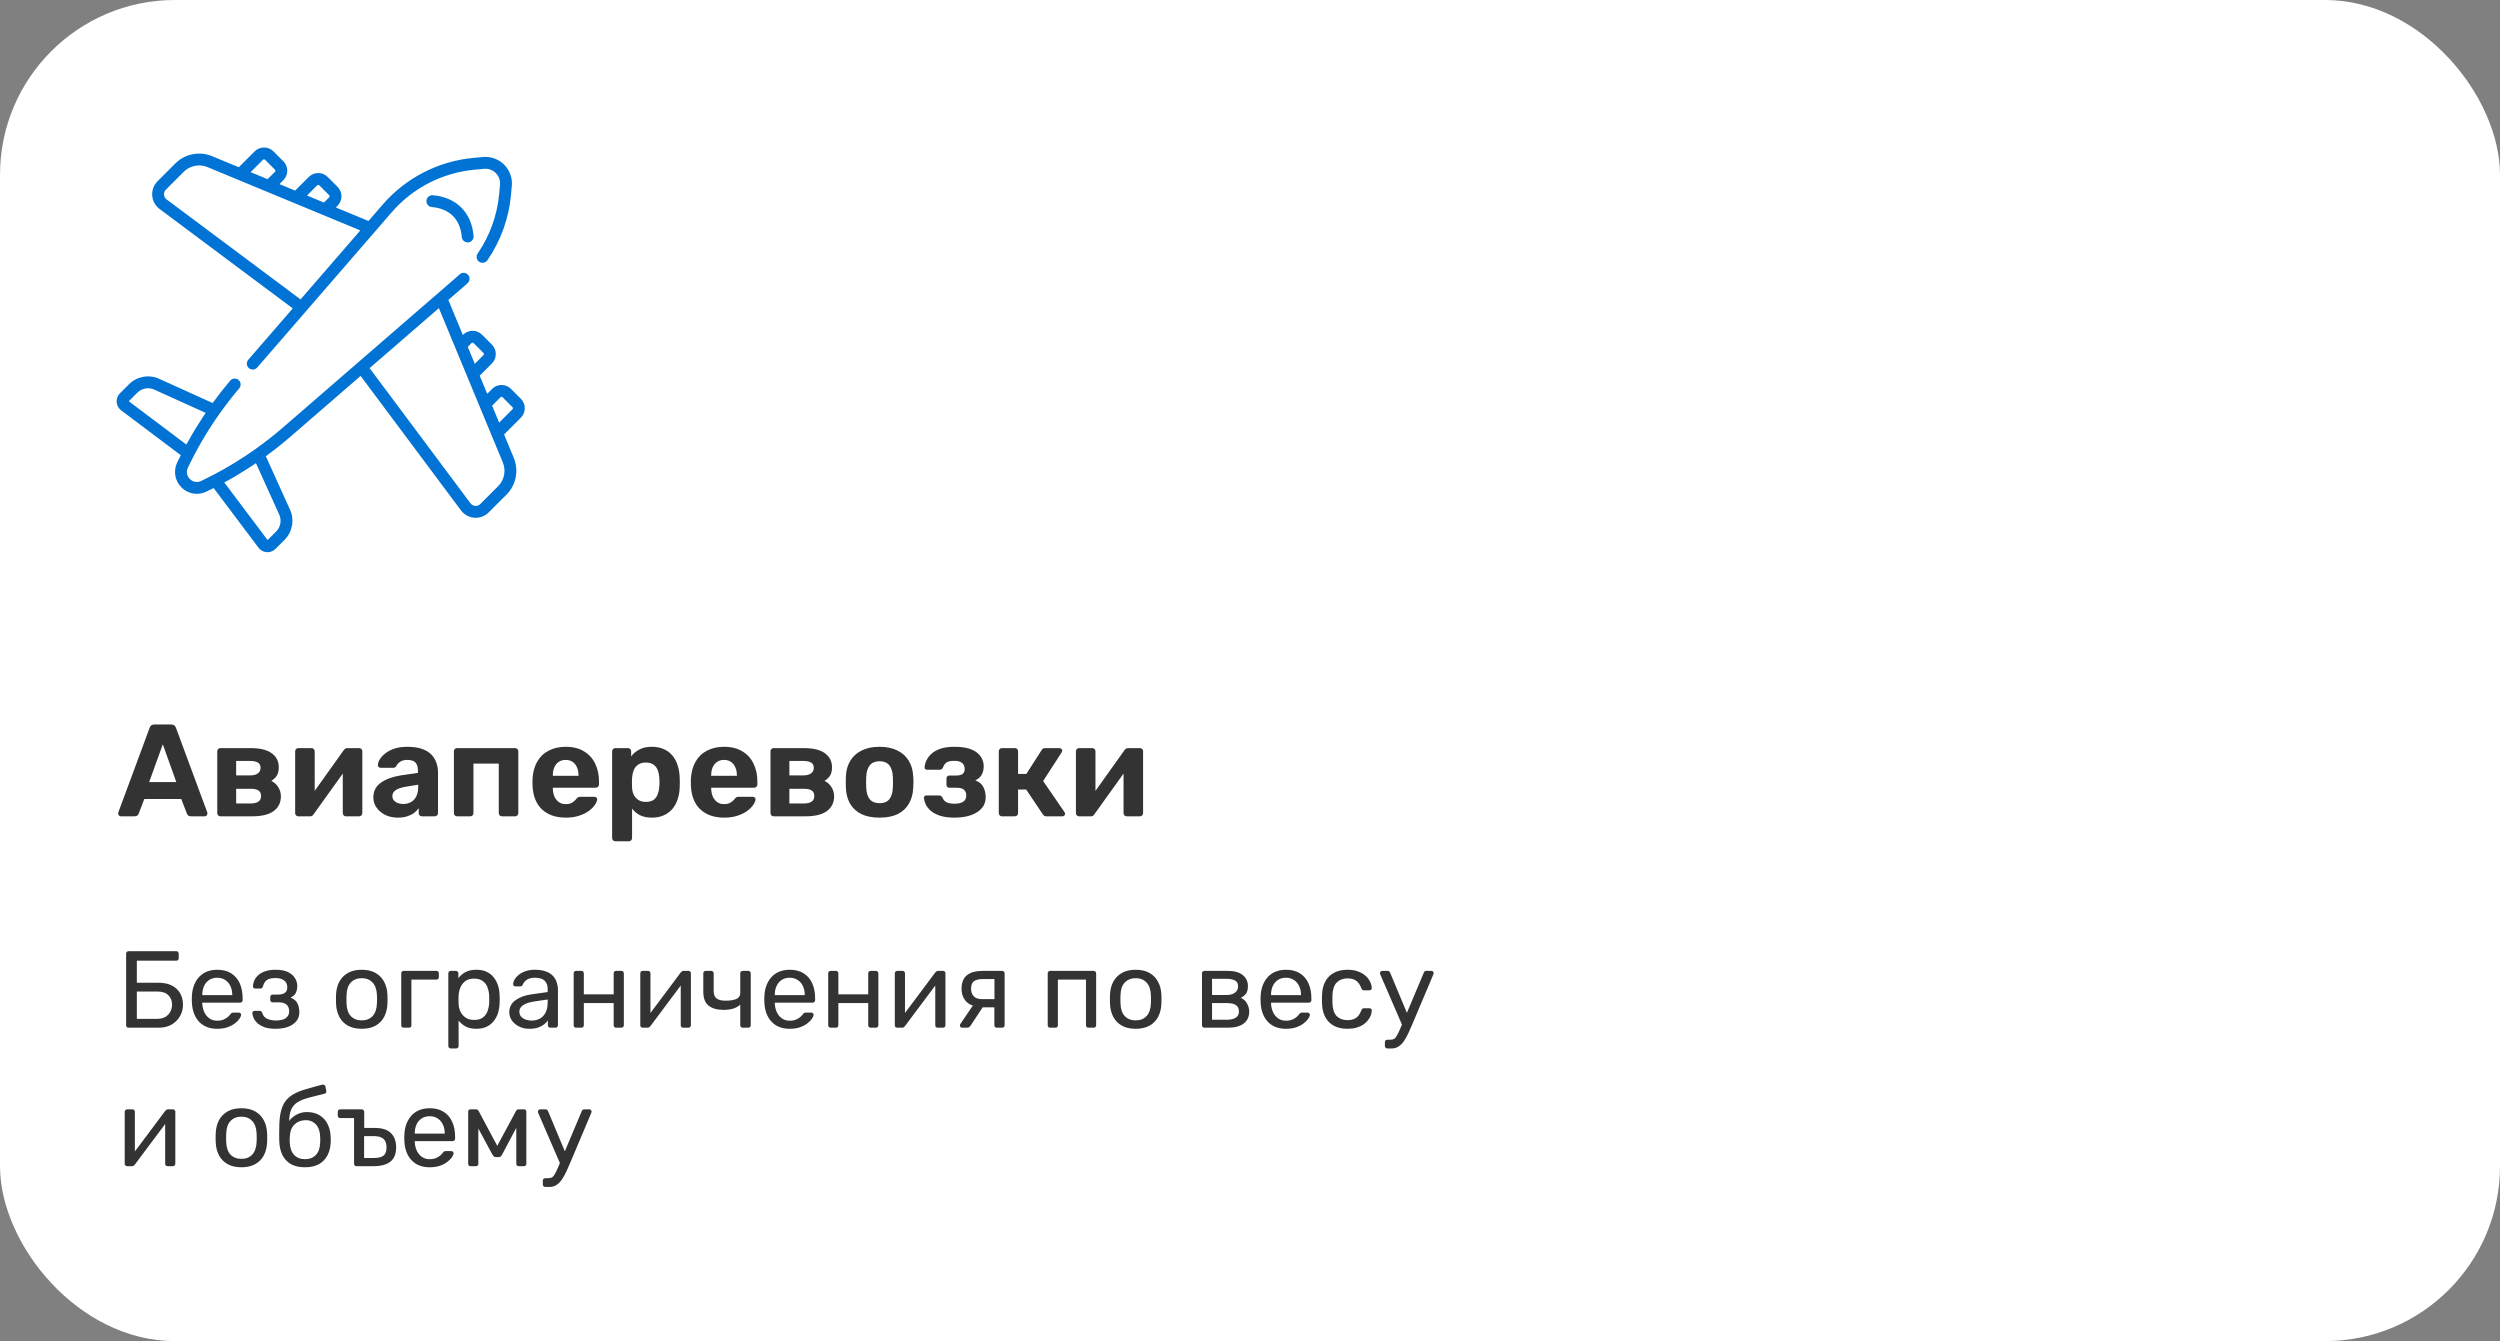 <svg width="343" height="184" viewBox="0 0 343 184" fill="none" xmlns="http://www.w3.org/2000/svg">
<rect x="0" y="0" width="343" height="184" fill="#808080" stroke="none"/>
<rect width="343" height="184" rx="24" fill="white"/>
<g clip-path="url(#clip0_120_15861)">
<path d="M64.977 32.376C64.701 29.152 62.611 27.063 59.388 26.787C58.94 26.749 58.546 27.081 58.508 27.529C58.47 27.976 58.802 28.37 59.249 28.408C61.689 28.617 63.147 30.076 63.356 32.515C63.373 32.714 63.46 32.89 63.591 33.02C63.755 33.184 63.987 33.277 64.236 33.256C64.683 33.218 65.015 32.824 64.977 32.376Z" fill="#0173D4"/>
<path d="M69.171 22.593C68.404 21.826 67.345 21.444 66.265 21.542L65.003 21.658C60.137 22.104 55.696 24.384 52.496 28.077L50.554 30.32L46.073 28.463L46.313 28.223C47.027 27.509 47.027 26.348 46.313 25.635L44.955 24.277C44.242 23.563 43.081 23.563 42.367 24.277L40.494 26.15L38.34 25.257L38.879 24.717C39.593 24.004 39.593 22.843 38.879 22.129L37.521 20.771C36.808 20.058 35.647 20.058 34.933 20.771L32.76 22.945L29.097 21.427C27.361 20.707 25.381 21.101 24.052 22.43L21.614 24.867C21.097 25.385 20.83 26.101 20.883 26.83C20.936 27.56 21.302 28.23 21.889 28.668L40.167 42.312L34.066 49.355C33.772 49.695 33.809 50.209 34.148 50.503C34.302 50.636 34.492 50.701 34.68 50.701C34.908 50.701 35.135 50.606 35.295 50.42L41.969 42.716C41.969 42.715 41.969 42.715 41.969 42.715L45.911 38.165L53.726 29.142C56.649 25.768 60.706 23.686 65.151 23.278L66.413 23.162C67.012 23.108 67.597 23.319 68.021 23.744C68.445 24.168 68.657 24.753 68.602 25.351L68.486 26.613C68.218 29.538 67.197 32.363 65.533 34.783C65.279 35.153 65.373 35.659 65.743 35.914C66.113 36.168 66.619 36.075 66.874 35.704C68.695 33.055 69.813 29.963 70.106 26.762L70.222 25.499C70.321 24.419 69.938 23.36 69.171 22.593ZM43.517 25.427C43.596 25.348 43.725 25.348 43.805 25.427L45.163 26.785C45.242 26.864 45.242 26.993 45.163 27.073L44.447 27.788L43.786 27.515L42.12 26.824L43.517 25.427ZM36.084 21.922C36.163 21.842 36.292 21.842 36.371 21.922L37.729 23.279C37.808 23.359 37.808 23.488 37.729 23.567L36.713 24.583L34.386 23.619L36.084 21.922ZM41.235 41.078L22.862 27.364C22.651 27.207 22.524 26.976 22.505 26.713C22.486 26.451 22.578 26.204 22.765 26.018L25.202 23.58C25.778 23.005 26.542 22.7 27.322 22.7C27.709 22.7 28.101 22.775 28.474 22.93L49.432 31.615L41.235 41.078Z" fill="#0173D4"/>
<path d="M71.465 54.715L70.107 53.356C69.393 52.643 68.232 52.643 67.519 53.356L66.846 54.029L65.815 51.541L67.487 49.869C68.201 49.155 68.201 47.994 67.487 47.281L66.13 45.922C65.416 45.209 64.255 45.209 63.541 45.923L63.503 45.961L61.51 41.153L63.687 39.267C63.848 39.128 64.008 38.984 64.164 38.84C64.493 38.535 64.513 38.02 64.207 37.691C63.902 37.362 63.387 37.342 63.058 37.648C62.916 37.779 62.769 37.91 62.622 38.038L38.856 58.623C37.614 59.699 36.32 60.711 34.981 61.659C33.133 62.967 31.179 64.159 29.174 65.203C29.174 65.203 29.173 65.204 29.173 65.204C28.655 65.474 28.132 65.735 27.605 65.987C26.96 66.294 26.377 66.05 26.045 65.719C25.714 65.387 25.47 64.804 25.777 64.159C26.045 63.597 26.325 63.041 26.614 62.49C26.722 62.283 26.831 62.077 26.943 61.871C26.968 61.825 26.993 61.779 27.018 61.733C27.129 61.531 27.239 61.33 27.352 61.13C27.376 61.088 27.4 61.047 27.424 61.005C27.54 60.8 27.657 60.596 27.776 60.393C27.798 60.356 27.821 60.318 27.843 60.281C27.964 60.075 28.087 59.87 28.211 59.666C28.234 59.629 28.256 59.592 28.279 59.555C28.403 59.353 28.528 59.151 28.655 58.951C28.681 58.91 28.707 58.87 28.733 58.829C28.856 58.635 28.981 58.441 29.107 58.249C29.138 58.201 29.169 58.154 29.201 58.107C29.322 57.923 29.445 57.74 29.568 57.558C29.605 57.504 29.642 57.45 29.679 57.396C29.799 57.22 29.921 57.045 30.044 56.871C30.916 55.632 31.843 54.432 32.825 53.276C33.115 52.934 33.074 52.421 32.731 52.13C32.388 51.839 31.875 51.881 31.584 52.223C30.741 53.216 29.937 54.241 29.172 55.294L21.821 51.966C20.434 51.338 18.78 51.64 17.704 52.716L16.453 53.967C16.136 54.284 15.972 54.722 16.004 55.169C16.035 55.616 16.259 56.026 16.616 56.295L24.804 62.453C24.636 62.787 24.47 63.121 24.309 63.458C23.755 64.62 23.985 65.959 24.895 66.869C25.476 67.45 26.23 67.753 27.003 67.753C27.441 67.753 27.885 67.655 28.305 67.455C28.643 67.294 28.977 67.128 29.311 66.96L35.469 75.147C35.738 75.505 36.148 75.728 36.595 75.76C36.632 75.763 36.668 75.764 36.704 75.764C37.112 75.764 37.505 75.602 37.796 75.311L39.047 74.06C40.124 72.984 40.425 71.329 39.797 69.943L36.47 62.593C37.658 61.73 38.809 60.816 39.921 59.852L49.476 51.577L63.248 70.027C63.686 70.614 64.356 70.98 65.085 71.033C65.146 71.037 65.207 71.039 65.267 71.039C65.933 71.039 66.574 70.776 67.049 70.302L69.486 67.864C70.815 66.535 71.209 64.555 70.489 62.819L69.159 59.609L71.465 57.303C72.178 56.589 72.178 55.428 71.465 54.715ZM17.669 55.051L18.854 53.866C19.454 53.266 20.377 53.098 21.15 53.448L28.219 56.648C28.204 56.671 28.189 56.693 28.174 56.716C28.085 56.846 27.998 56.977 27.911 57.108C27.868 57.172 27.826 57.236 27.784 57.3C27.488 57.751 27.198 58.206 26.916 58.666C26.881 58.724 26.845 58.781 26.81 58.838C26.727 58.975 26.644 59.113 26.562 59.251C26.519 59.322 26.477 59.394 26.435 59.465C26.356 59.6 26.277 59.734 26.198 59.87C26.159 59.938 26.12 60.008 26.08 60.077C25.951 60.303 25.824 60.53 25.698 60.758C25.655 60.836 25.611 60.914 25.568 60.993L17.669 55.051ZM38.316 70.614C38.665 71.387 38.498 72.309 37.897 72.91L36.712 74.095L30.771 66.195C30.899 66.126 31.027 66.055 31.154 65.984C31.336 65.883 31.517 65.781 31.698 65.677C31.783 65.629 31.869 65.58 31.954 65.531C32.09 65.452 32.225 65.373 32.361 65.293C32.428 65.253 32.496 65.212 32.563 65.172C33.029 64.893 33.491 64.608 33.948 64.315C34.008 64.276 34.068 64.238 34.127 64.2C34.269 64.108 34.41 64.017 34.55 63.924C34.606 63.887 34.662 63.849 34.718 63.812C34.851 63.723 34.984 63.636 35.116 63.546L38.316 70.614ZM64.691 47.073C64.77 46.994 64.9 46.994 64.979 47.073L66.337 48.431C66.416 48.51 66.416 48.639 66.337 48.718L65.141 49.914L64.408 48.146L64.177 47.588L64.691 47.073ZM68.336 66.713L65.898 69.151C65.712 69.337 65.465 69.428 65.203 69.41C64.94 69.391 64.709 69.265 64.552 69.054L50.709 50.509L53.61 47.996L60.214 42.276L68.986 63.441C69.453 64.567 69.198 65.852 68.336 66.713ZM70.314 56.152L68.485 57.982L67.52 55.655L68.669 54.507C68.748 54.427 68.877 54.427 68.957 54.507L70.314 55.865V55.865C70.394 55.944 70.394 56.073 70.314 56.152Z" fill="#0173D4"/>
</g>
<path d="M16.594 112C16.486 112 16.396 111.964 16.324 111.892C16.252 111.808 16.216 111.718 16.216 111.622C16.216 111.562 16.222 111.508 16.234 111.46L20.518 99.886C20.554 99.754 20.626 99.64 20.734 99.544C20.842 99.448 20.992 99.4 21.184 99.4H23.488C23.68 99.4 23.83 99.448 23.938 99.544C24.046 99.64 24.118 99.754 24.154 99.886L28.438 111.46C28.45 111.508 28.456 111.562 28.456 111.622C28.456 111.718 28.42 111.808 28.348 111.892C28.276 111.964 28.186 112 28.078 112H26.206C26.026 112 25.894 111.958 25.81 111.874C25.726 111.79 25.672 111.712 25.648 111.64L24.874 109.624H19.798L19.024 111.64C19 111.712 18.946 111.79 18.862 111.874C18.778 111.958 18.646 112 18.466 112H16.594ZM20.464 107.302H24.19L22.336 102.118L20.464 107.302ZM30.24 112C30.12 112 30.018 111.958 29.934 111.874C29.85 111.79 29.808 111.682 29.808 111.55V103.09C29.808 102.958 29.85 102.85 29.934 102.766C30.018 102.682 30.12 102.64 30.24 102.64H34.344C35.688 102.64 36.672 102.88 37.296 103.36C37.932 103.828 38.25 104.464 38.25 105.268C38.25 105.748 38.16 106.132 37.98 106.42C37.8 106.696 37.548 106.936 37.224 107.14C37.632 107.332 37.95 107.62 38.178 108.004C38.418 108.376 38.538 108.796 38.538 109.264C38.538 110.116 38.208 110.788 37.548 111.28C36.888 111.76 35.898 112 34.578 112H30.24ZM32.4 110.236H34.416C34.836 110.236 35.172 110.158 35.424 110.002C35.688 109.834 35.82 109.576 35.82 109.228C35.82 108.868 35.7 108.61 35.46 108.454C35.22 108.298 34.872 108.22 34.416 108.22H32.4V110.236ZM32.4 106.384H34.344C34.776 106.384 35.118 106.294 35.37 106.114C35.622 105.934 35.748 105.676 35.748 105.34C35.748 104.992 35.622 104.752 35.37 104.62C35.118 104.476 34.776 104.404 34.344 104.404H32.4V106.384ZM40.909 112C40.801 112 40.705 111.958 40.621 111.874C40.537 111.79 40.495 111.688 40.495 111.568V103.09C40.495 102.958 40.537 102.85 40.621 102.766C40.705 102.682 40.807 102.64 40.927 102.64H42.727C42.859 102.64 42.967 102.682 43.051 102.766C43.135 102.85 43.177 102.958 43.177 103.09V109.93L42.457 109.516L47.155 102.928C47.215 102.844 47.281 102.778 47.353 102.73C47.437 102.67 47.539 102.64 47.659 102.64H49.279C49.399 102.64 49.501 102.682 49.585 102.766C49.669 102.85 49.711 102.946 49.711 103.054V111.55C49.711 111.682 49.669 111.79 49.585 111.874C49.501 111.958 49.393 112 49.261 112H47.461C47.341 112 47.239 111.958 47.155 111.874C47.071 111.79 47.029 111.682 47.029 111.55V104.98L47.767 105.106L43.033 111.712C42.985 111.796 42.919 111.868 42.835 111.928C42.751 111.976 42.655 112 42.547 112H40.909ZM54.587 112.18C53.951 112.18 53.381 112.06 52.877 111.82C52.373 111.568 51.971 111.232 51.671 110.812C51.371 110.392 51.221 109.924 51.221 109.408C51.221 108.556 51.563 107.884 52.247 107.392C52.943 106.9 53.855 106.564 54.983 106.384L57.341 106.042V105.718C57.341 105.25 57.233 104.89 57.017 104.638C56.801 104.386 56.423 104.26 55.883 104.26C55.487 104.26 55.169 104.338 54.929 104.494C54.689 104.65 54.503 104.854 54.371 105.106C54.275 105.262 54.137 105.34 53.957 105.34H52.247C52.115 105.34 52.013 105.304 51.941 105.232C51.869 105.148 51.839 105.052 51.851 104.944C51.851 104.74 51.929 104.5 52.085 104.224C52.241 103.948 52.481 103.678 52.805 103.414C53.129 103.138 53.543 102.91 54.047 102.73C54.551 102.55 55.169 102.46 55.901 102.46C56.657 102.46 57.305 102.55 57.845 102.73C58.385 102.91 58.817 103.162 59.141 103.486C59.465 103.81 59.705 104.188 59.861 104.62C60.017 105.04 60.095 105.496 60.095 105.988V111.55C60.095 111.682 60.053 111.79 59.969 111.874C59.885 111.958 59.777 112 59.645 112H57.881C57.761 112 57.659 111.958 57.575 111.874C57.491 111.79 57.449 111.682 57.449 111.55V110.884C57.293 111.112 57.083 111.328 56.819 111.532C56.555 111.724 56.237 111.88 55.865 112C55.505 112.12 55.079 112.18 54.587 112.18ZM55.307 110.308C55.703 110.308 56.057 110.224 56.369 110.056C56.681 109.888 56.927 109.63 57.107 109.282C57.287 108.934 57.377 108.496 57.377 107.968V107.662L55.703 107.932C55.055 108.04 54.581 108.202 54.281 108.418C53.981 108.634 53.831 108.898 53.831 109.21C53.831 109.438 53.897 109.636 54.029 109.804C54.173 109.972 54.359 110.098 54.587 110.182C54.815 110.266 55.055 110.308 55.307 110.308ZM62.707 112C62.587 112 62.485 111.958 62.401 111.874C62.317 111.79 62.275 111.682 62.275 111.55V103.09C62.275 102.958 62.317 102.85 62.401 102.766C62.485 102.682 62.587 102.64 62.707 102.64H70.681C70.801 102.64 70.903 102.682 70.987 102.766C71.071 102.85 71.113 102.958 71.113 103.09V111.55C71.113 111.682 71.071 111.79 70.987 111.874C70.903 111.958 70.801 112 70.681 112H68.881C68.749 112 68.641 111.958 68.557 111.874C68.473 111.79 68.431 111.682 68.431 111.55V104.764H64.957V111.55C64.957 111.682 64.915 111.79 64.831 111.874C64.747 111.958 64.639 112 64.507 112H62.707ZM77.63 112.18C76.25 112.18 75.152 111.796 74.336 111.028C73.532 110.26 73.106 109.144 73.058 107.68C73.058 107.584 73.058 107.458 73.058 107.302C73.058 107.134 73.058 107.002 73.058 106.906C73.106 105.982 73.316 105.19 73.688 104.53C74.06 103.858 74.582 103.348 75.254 103C75.926 102.64 76.712 102.46 77.612 102.46C78.62 102.46 79.46 102.67 80.132 103.09C80.816 103.498 81.326 104.062 81.662 104.782C82.01 105.49 82.184 106.306 82.184 107.23V107.644C82.184 107.764 82.136 107.866 82.04 107.95C81.956 108.034 81.854 108.076 81.734 108.076H75.848C75.848 108.088 75.848 108.112 75.848 108.148C75.848 108.172 75.848 108.196 75.848 108.22C75.86 108.604 75.932 108.958 76.064 109.282C76.208 109.594 76.406 109.846 76.658 110.038C76.922 110.23 77.234 110.326 77.594 110.326C77.894 110.326 78.14 110.284 78.332 110.2C78.524 110.116 78.68 110.014 78.8 109.894C78.932 109.774 79.028 109.672 79.088 109.588C79.196 109.468 79.28 109.396 79.34 109.372C79.412 109.336 79.52 109.318 79.664 109.318H81.536C81.656 109.318 81.752 109.354 81.824 109.426C81.908 109.486 81.944 109.576 81.932 109.696C81.92 109.888 81.818 110.128 81.626 110.416C81.446 110.692 81.176 110.968 80.816 111.244C80.456 111.508 80.006 111.73 79.466 111.91C78.938 112.09 78.326 112.18 77.63 112.18ZM75.848 106.438H79.376V106.402C79.376 105.97 79.304 105.598 79.16 105.286C79.028 104.962 78.83 104.71 78.566 104.53C78.302 104.35 77.984 104.26 77.612 104.26C77.24 104.26 76.922 104.35 76.658 104.53C76.394 104.71 76.19 104.962 76.046 105.286C75.914 105.598 75.848 105.97 75.848 106.402V106.438ZM84.434 115.42C84.302 115.42 84.194 115.378 84.11 115.294C84.026 115.21 83.984 115.102 83.984 114.97V103.09C83.984 102.958 84.026 102.85 84.11 102.766C84.194 102.682 84.302 102.64 84.434 102.64H86.144C86.276 102.64 86.384 102.682 86.468 102.766C86.552 102.85 86.594 102.958 86.594 103.09V103.774C86.882 103.39 87.254 103.078 87.71 102.838C88.166 102.586 88.736 102.46 89.42 102.46C90.044 102.46 90.584 102.562 91.04 102.766C91.508 102.958 91.898 103.24 92.21 103.612C92.534 103.972 92.78 104.41 92.948 104.926C93.128 105.442 93.23 106.024 93.254 106.672C93.266 106.9 93.272 107.116 93.272 107.32C93.272 107.524 93.266 107.746 93.254 107.986C93.242 108.598 93.146 109.162 92.966 109.678C92.798 110.194 92.552 110.638 92.228 111.01C91.904 111.382 91.508 111.67 91.04 111.874C90.584 112.078 90.044 112.18 89.42 112.18C88.808 112.18 88.274 112.072 87.818 111.856C87.374 111.628 87.008 111.322 86.72 110.938V114.97C86.72 115.102 86.678 115.21 86.594 115.294C86.51 115.378 86.408 115.42 86.288 115.42H84.434ZM88.61 110.02C89.066 110.02 89.426 109.924 89.69 109.732C89.954 109.528 90.14 109.264 90.248 108.94C90.368 108.616 90.44 108.262 90.464 107.878C90.488 107.506 90.488 107.134 90.464 106.762C90.44 106.378 90.368 106.024 90.248 105.7C90.14 105.376 89.954 105.118 89.69 104.926C89.426 104.722 89.066 104.62 88.61 104.62C88.166 104.62 87.806 104.722 87.53 104.926C87.254 105.13 87.056 105.388 86.936 105.7C86.816 106.012 86.744 106.348 86.72 106.708C86.708 106.924 86.702 107.146 86.702 107.374C86.702 107.602 86.708 107.83 86.72 108.058C86.732 108.394 86.804 108.712 86.936 109.012C87.08 109.3 87.284 109.54 87.548 109.732C87.824 109.924 88.178 110.02 88.61 110.02ZM99.357 112.18C97.977 112.18 96.879 111.796 96.063 111.028C95.259 110.26 94.833 109.144 94.785 107.68C94.785 107.584 94.785 107.458 94.785 107.302C94.785 107.134 94.785 107.002 94.785 106.906C94.833 105.982 95.043 105.19 95.415 104.53C95.787 103.858 96.309 103.348 96.981 103C97.653 102.64 98.439 102.46 99.339 102.46C100.347 102.46 101.187 102.67 101.859 103.09C102.543 103.498 103.053 104.062 103.389 104.782C103.737 105.49 103.911 106.306 103.911 107.23V107.644C103.911 107.764 103.863 107.866 103.767 107.95C103.683 108.034 103.581 108.076 103.461 108.076H97.575C97.575 108.088 97.575 108.112 97.575 108.148C97.575 108.172 97.575 108.196 97.575 108.22C97.587 108.604 97.659 108.958 97.791 109.282C97.935 109.594 98.133 109.846 98.385 110.038C98.649 110.23 98.961 110.326 99.321 110.326C99.621 110.326 99.867 110.284 100.059 110.2C100.251 110.116 100.407 110.014 100.527 109.894C100.659 109.774 100.755 109.672 100.815 109.588C100.923 109.468 101.007 109.396 101.067 109.372C101.139 109.336 101.247 109.318 101.391 109.318H103.263C103.383 109.318 103.479 109.354 103.551 109.426C103.635 109.486 103.671 109.576 103.659 109.696C103.647 109.888 103.545 110.128 103.353 110.416C103.173 110.692 102.903 110.968 102.543 111.244C102.183 111.508 101.733 111.73 101.193 111.91C100.665 112.09 100.053 112.18 99.357 112.18ZM97.575 106.438H101.103V106.402C101.103 105.97 101.031 105.598 100.887 105.286C100.755 104.962 100.557 104.71 100.293 104.53C100.029 104.35 99.711 104.26 99.339 104.26C98.967 104.26 98.649 104.35 98.385 104.53C98.121 104.71 97.917 104.962 97.773 105.286C97.641 105.598 97.575 105.97 97.575 106.402V106.438ZM106.142 112C106.022 112 105.92 111.958 105.836 111.874C105.752 111.79 105.71 111.682 105.71 111.55V103.09C105.71 102.958 105.752 102.85 105.836 102.766C105.92 102.682 106.022 102.64 106.142 102.64H110.246C111.59 102.64 112.574 102.88 113.198 103.36C113.834 103.828 114.152 104.464 114.152 105.268C114.152 105.748 114.062 106.132 113.882 106.42C113.702 106.696 113.45 106.936 113.126 107.14C113.534 107.332 113.852 107.62 114.08 108.004C114.32 108.376 114.44 108.796 114.44 109.264C114.44 110.116 114.11 110.788 113.45 111.28C112.79 111.76 111.8 112 110.48 112H106.142ZM108.302 110.236H110.318C110.738 110.236 111.074 110.158 111.326 110.002C111.59 109.834 111.722 109.576 111.722 109.228C111.722 108.868 111.602 108.61 111.362 108.454C111.122 108.298 110.774 108.22 110.318 108.22H108.302V110.236ZM108.302 106.384H110.246C110.678 106.384 111.02 106.294 111.272 106.114C111.524 105.934 111.65 105.676 111.65 105.34C111.65 104.992 111.524 104.752 111.272 104.62C111.02 104.476 110.678 104.404 110.246 104.404H108.302V106.384ZM120.682 112.18C119.686 112.18 118.852 112.018 118.18 111.694C117.508 111.358 116.992 110.884 116.632 110.272C116.284 109.66 116.092 108.946 116.056 108.13C116.044 107.89 116.038 107.62 116.038 107.32C116.038 107.008 116.044 106.738 116.056 106.51C116.092 105.682 116.296 104.968 116.668 104.368C117.04 103.756 117.562 103.288 118.234 102.964C118.906 102.628 119.722 102.46 120.682 102.46C121.63 102.46 122.44 102.628 123.112 102.964C123.784 103.288 124.306 103.756 124.678 104.368C125.05 104.968 125.254 105.682 125.29 106.51C125.314 106.738 125.326 107.008 125.326 107.32C125.326 107.62 125.314 107.89 125.29 108.13C125.254 108.946 125.056 109.66 124.696 110.272C124.348 110.884 123.838 111.358 123.166 111.694C122.494 112.018 121.666 112.18 120.682 112.18ZM120.682 110.2C121.27 110.2 121.714 110.02 122.014 109.66C122.314 109.288 122.476 108.748 122.5 108.04C122.512 107.86 122.518 107.62 122.518 107.32C122.518 107.02 122.512 106.78 122.5 106.6C122.476 105.904 122.314 105.37 122.014 104.998C121.714 104.626 121.27 104.44 120.682 104.44C120.094 104.44 119.644 104.626 119.332 104.998C119.032 105.37 118.87 105.904 118.846 106.6C118.834 106.78 118.828 107.02 118.828 107.32C118.828 107.62 118.834 107.86 118.846 108.04C118.87 108.748 119.032 109.288 119.332 109.66C119.644 110.02 120.094 110.2 120.682 110.2ZM130.952 112.18C130.148 112.18 129.482 112.09 128.954 111.91C128.426 111.73 128 111.502 127.676 111.226C127.364 110.938 127.136 110.638 126.992 110.326C126.86 110.014 126.782 109.732 126.758 109.48C126.746 109.384 126.776 109.306 126.848 109.246C126.92 109.174 126.998 109.138 127.082 109.138H128.846C128.978 109.138 129.074 109.168 129.134 109.228C129.206 109.276 129.266 109.348 129.314 109.444C129.434 109.744 129.632 109.96 129.908 110.092C130.196 110.212 130.568 110.272 131.024 110.272C131.324 110.272 131.594 110.23 131.834 110.146C132.074 110.062 132.254 109.942 132.374 109.786C132.506 109.618 132.572 109.408 132.572 109.156C132.572 108.808 132.47 108.544 132.266 108.364C132.062 108.172 131.72 108.076 131.24 108.076H130.25C130.13 108.076 130.034 108.04 129.962 107.968C129.89 107.884 129.854 107.788 129.854 107.68V106.798C129.854 106.69 129.89 106.6 129.962 106.528C130.034 106.444 130.13 106.402 130.25 106.402H131.186C131.582 106.402 131.876 106.33 132.068 106.186C132.26 106.03 132.356 105.796 132.356 105.484C132.356 105.292 132.308 105.112 132.212 104.944C132.128 104.776 131.984 104.644 131.78 104.548C131.576 104.44 131.294 104.386 130.934 104.386C130.43 104.386 130.07 104.464 129.854 104.62C129.638 104.776 129.476 105.01 129.368 105.322C129.32 105.418 129.26 105.49 129.188 105.538C129.128 105.586 129.032 105.61 128.9 105.61H127.19C127.094 105.61 127.01 105.58 126.938 105.52C126.878 105.46 126.848 105.382 126.848 105.286C126.872 104.962 126.962 104.638 127.118 104.314C127.274 103.978 127.508 103.672 127.82 103.396C128.144 103.108 128.558 102.88 129.062 102.712C129.578 102.544 130.208 102.46 130.952 102.46C131.936 102.46 132.722 102.586 133.31 102.838C133.898 103.09 134.318 103.42 134.57 103.828C134.834 104.224 134.966 104.656 134.966 105.124C134.966 105.544 134.882 105.922 134.714 106.258C134.546 106.582 134.246 106.852 133.814 107.068C134.354 107.272 134.726 107.584 134.93 108.004C135.134 108.424 135.236 108.874 135.236 109.354C135.248 109.942 135.074 110.446 134.714 110.866C134.366 111.286 133.868 111.61 133.22 111.838C132.584 112.066 131.828 112.18 130.952 112.18ZM137.466 112C137.346 112 137.244 111.958 137.16 111.874C137.076 111.79 137.034 111.682 137.034 111.55V103.09C137.034 102.958 137.076 102.85 137.16 102.766C137.244 102.682 137.346 102.64 137.466 102.64H139.23C139.362 102.64 139.47 102.682 139.554 102.766C139.638 102.85 139.68 102.958 139.68 103.09V106.186H140.814L142.902 102.928C142.938 102.856 142.992 102.79 143.064 102.73C143.148 102.67 143.256 102.64 143.388 102.64H145.35C145.458 102.64 145.548 102.676 145.62 102.748C145.704 102.808 145.746 102.886 145.746 102.982C145.746 103.018 145.734 103.06 145.71 103.108C145.698 103.156 145.68 103.198 145.656 103.234L143.118 107.158L146.052 111.424C146.1 111.496 146.124 111.574 146.124 111.658C146.124 111.754 146.088 111.838 146.016 111.91C145.944 111.97 145.854 112 145.746 112H143.568C143.448 112 143.346 111.976 143.262 111.928C143.19 111.868 143.124 111.796 143.064 111.712L140.796 108.328H139.68V111.55C139.68 111.682 139.638 111.79 139.554 111.874C139.47 111.958 139.362 112 139.23 112H137.466ZM148.03 112C147.922 112 147.826 111.958 147.742 111.874C147.658 111.79 147.616 111.688 147.616 111.568V103.09C147.616 102.958 147.658 102.85 147.742 102.766C147.826 102.682 147.928 102.64 148.048 102.64H149.848C149.98 102.64 150.088 102.682 150.172 102.766C150.256 102.85 150.298 102.958 150.298 103.09V109.93L149.578 109.516L154.276 102.928C154.336 102.844 154.402 102.778 154.474 102.73C154.558 102.67 154.66 102.64 154.78 102.64H156.4C156.52 102.64 156.622 102.682 156.706 102.766C156.79 102.85 156.832 102.946 156.832 103.054V111.55C156.832 111.682 156.79 111.79 156.706 111.874C156.622 111.958 156.514 112 156.382 112H154.582C154.462 112 154.36 111.958 154.276 111.874C154.192 111.79 154.15 111.682 154.15 111.55V104.98L154.888 105.106L150.154 111.712C150.106 111.796 150.04 111.868 149.956 111.928C149.872 111.976 149.776 112 149.668 112H148.03Z" fill="#333333"/>
<path d="M17.65 141C17.54 141 17.455 140.97 17.395 140.91C17.335 140.84 17.305 140.755 17.305 140.655V130.86C17.305 130.75 17.335 130.665 17.395 130.605C17.455 130.535 17.54 130.5 17.65 130.5H24.175C24.285 130.5 24.37 130.535 24.43 130.605C24.49 130.665 24.52 130.75 24.52 130.86V131.46C24.52 131.56 24.49 131.645 24.43 131.715C24.37 131.775 24.285 131.805 24.175 131.805H18.775V134.835H21.745C22.805 134.835 23.63 135.11 24.22 135.66C24.81 136.21 25.105 136.95 25.105 137.88C25.105 138.25 25.035 138.62 24.895 138.99C24.755 139.36 24.545 139.695 24.265 139.995C23.995 140.295 23.65 140.54 23.23 140.73C22.81 140.91 22.315 141 21.745 141H17.65ZM18.775 139.785H21.565C22.005 139.785 22.375 139.7 22.675 139.53C22.975 139.35 23.205 139.11 23.365 138.81C23.525 138.51 23.605 138.185 23.605 137.835C23.605 137.305 23.435 136.875 23.095 136.545C22.765 136.205 22.255 136.035 21.565 136.035H18.775V139.785ZM29.795 141.15C28.765 141.15 27.945 140.835 27.335 140.205C26.725 139.565 26.39 138.695 26.33 137.595C26.32 137.465 26.315 137.3 26.315 137.1C26.315 136.89 26.32 136.72 26.33 136.59C26.37 135.88 26.535 135.26 26.825 134.73C27.115 134.19 27.51 133.775 28.01 133.485C28.52 133.195 29.115 133.05 29.795 133.05C30.555 133.05 31.19 133.21 31.7 133.53C32.22 133.85 32.615 134.305 32.885 134.895C33.155 135.485 33.29 136.175 33.29 136.965V137.22C33.29 137.33 33.255 137.415 33.185 137.475C33.125 137.535 33.045 137.565 32.945 137.565H27.755C27.755 137.575 27.755 137.595 27.755 137.625C27.755 137.655 27.755 137.68 27.755 137.7C27.775 138.11 27.865 138.495 28.025 138.855C28.185 139.205 28.415 139.49 28.715 139.71C29.015 139.93 29.375 140.04 29.795 140.04C30.155 140.04 30.455 139.985 30.695 139.875C30.935 139.765 31.13 139.645 31.28 139.515C31.43 139.375 31.53 139.27 31.58 139.2C31.67 139.07 31.74 138.995 31.79 138.975C31.84 138.945 31.92 138.93 32.03 138.93H32.75C32.85 138.93 32.93 138.96 32.99 139.02C33.06 139.07 33.09 139.145 33.08 139.245C33.07 139.395 32.99 139.58 32.84 139.8C32.69 140.01 32.475 140.22 32.195 140.43C31.915 140.64 31.575 140.815 31.175 140.955C30.775 141.085 30.315 141.15 29.795 141.15ZM27.755 136.53H31.865V136.485C31.865 136.035 31.78 135.635 31.61 135.285C31.45 134.935 31.215 134.66 30.905 134.46C30.595 134.25 30.225 134.145 29.795 134.145C29.365 134.145 28.995 134.25 28.685 134.46C28.385 134.66 28.155 134.935 27.995 135.285C27.835 135.635 27.755 136.035 27.755 136.485V136.53ZM37.799 141.15C37.209 141.15 36.709 141.08 36.299 140.94C35.899 140.79 35.574 140.605 35.324 140.385C35.084 140.155 34.909 139.92 34.799 139.68C34.689 139.43 34.629 139.2 34.619 138.99C34.619 138.9 34.649 138.83 34.709 138.78C34.769 138.72 34.839 138.69 34.919 138.69H35.624C35.714 138.69 35.789 138.715 35.849 138.765C35.909 138.805 35.954 138.88 35.984 138.99C36.104 139.37 36.334 139.635 36.674 139.785C37.014 139.935 37.429 140.01 37.919 140.01C38.239 140.01 38.534 139.97 38.804 139.89C39.074 139.8 39.284 139.66 39.434 139.47C39.594 139.28 39.674 139.045 39.674 138.765C39.674 138.355 39.554 138.045 39.314 137.835C39.084 137.625 38.724 137.52 38.234 137.52H37.409C37.309 137.52 37.229 137.49 37.169 137.43C37.109 137.37 37.079 137.29 37.079 137.19V136.785C37.079 136.695 37.109 136.62 37.169 136.56C37.229 136.49 37.309 136.455 37.409 136.455H38.144C38.554 136.455 38.869 136.375 39.089 136.215C39.309 136.055 39.419 135.8 39.419 135.45C39.419 135.24 39.369 135.04 39.269 134.85C39.169 134.66 38.999 134.505 38.759 134.385C38.529 134.255 38.209 134.19 37.799 134.19C37.219 134.19 36.809 134.29 36.569 134.49C36.339 134.68 36.174 134.965 36.074 135.345C36.034 135.455 35.984 135.53 35.924 135.57C35.874 135.61 35.799 135.63 35.699 135.63H35.024C34.934 135.63 34.859 135.605 34.799 135.555C34.739 135.505 34.709 135.435 34.709 135.345C34.719 135.045 34.784 134.76 34.904 134.49C35.034 134.22 35.224 133.975 35.474 133.755C35.734 133.535 36.054 133.365 36.434 133.245C36.824 133.115 37.279 133.05 37.799 133.05C38.549 133.05 39.139 133.165 39.569 133.395C40.009 133.625 40.319 133.91 40.499 134.25C40.689 134.58 40.784 134.91 40.784 135.24C40.784 135.63 40.719 135.955 40.589 136.215C40.469 136.475 40.229 136.695 39.869 136.875C40.319 137.045 40.629 137.3 40.799 137.64C40.969 137.98 41.059 138.375 41.069 138.825C41.079 139.345 40.939 139.775 40.649 140.115C40.369 140.455 39.984 140.715 39.494 140.895C39.004 141.065 38.439 141.15 37.799 141.15ZM49.631 141.15C48.871 141.15 48.236 141.005 47.726 140.715C47.216 140.425 46.826 140.025 46.556 139.515C46.286 138.995 46.136 138.405 46.106 137.745C46.096 137.575 46.091 137.36 46.091 137.1C46.091 136.83 46.096 136.615 46.106 136.455C46.136 135.785 46.286 135.195 46.556 134.685C46.836 134.175 47.231 133.775 47.741 133.485C48.251 133.195 48.881 133.05 49.631 133.05C50.381 133.05 51.011 133.195 51.521 133.485C52.031 133.775 52.421 134.175 52.691 134.685C52.971 135.195 53.126 135.785 53.156 136.455C53.166 136.615 53.171 136.83 53.171 137.1C53.171 137.36 53.166 137.575 53.156 137.745C53.126 138.405 52.976 138.995 52.706 139.515C52.436 140.025 52.046 140.425 51.536 140.715C51.026 141.005 50.391 141.15 49.631 141.15ZM49.631 139.995C50.251 139.995 50.746 139.8 51.116 139.41C51.486 139.01 51.686 138.43 51.716 137.67C51.726 137.52 51.731 137.33 51.731 137.1C51.731 136.87 51.726 136.68 51.716 136.53C51.686 135.77 51.486 135.195 51.116 134.805C50.746 134.405 50.251 134.205 49.631 134.205C49.011 134.205 48.511 134.405 48.131 134.805C47.761 135.195 47.566 135.77 47.546 136.53C47.536 136.68 47.531 136.87 47.531 137.1C47.531 137.33 47.536 137.52 47.546 137.67C47.566 138.43 47.761 139.01 48.131 139.41C48.511 139.8 49.011 139.995 49.631 139.995ZM55.395 141C55.294 141 55.209 140.97 55.139 140.91C55.08 140.84 55.05 140.755 55.05 140.655V133.545C55.05 133.445 55.08 133.365 55.139 133.305C55.209 133.235 55.294 133.2 55.395 133.2H59.88C59.98 133.2 60.059 133.235 60.12 133.305C60.179 133.365 60.209 133.445 60.209 133.545V134.055C60.209 134.155 60.179 134.24 60.12 134.31C60.059 134.37 59.98 134.4 59.88 134.4H56.444V140.655C56.444 140.755 56.414 140.84 56.355 140.91C56.294 140.97 56.215 141 56.114 141H55.395ZM61.855 143.85C61.755 143.85 61.67 143.815 61.6 143.745C61.54 143.685 61.51 143.605 61.51 143.505V133.545C61.51 133.445 61.54 133.365 61.6 133.305C61.67 133.235 61.755 133.2 61.855 133.2H62.545C62.645 133.2 62.725 133.235 62.785 133.305C62.855 133.365 62.89 133.445 62.89 133.545V134.205C63.13 133.875 63.45 133.6 63.85 133.38C64.25 133.16 64.75 133.05 65.35 133.05C65.91 133.05 66.385 133.145 66.775 133.335C67.175 133.525 67.5 133.785 67.75 134.115C68.01 134.445 68.205 134.82 68.335 135.24C68.465 135.66 68.535 136.11 68.545 136.59C68.555 136.75 68.56 136.92 68.56 137.1C68.56 137.28 68.555 137.45 68.545 137.61C68.535 138.08 68.465 138.53 68.335 138.96C68.205 139.38 68.01 139.755 67.75 140.085C67.5 140.405 67.175 140.665 66.775 140.865C66.385 141.055 65.91 141.15 65.35 141.15C64.77 141.15 64.28 141.045 63.88 140.835C63.49 140.615 63.17 140.345 62.92 140.025V143.505C62.92 143.605 62.89 143.685 62.83 143.745C62.77 143.815 62.685 143.85 62.575 143.85H61.855ZM65.035 139.935C65.555 139.935 65.96 139.825 66.25 139.605C66.55 139.375 66.765 139.08 66.895 138.72C67.025 138.35 67.1 137.955 67.12 137.535C67.13 137.245 67.13 136.955 67.12 136.665C67.1 136.245 67.025 135.855 66.895 135.495C66.765 135.125 66.55 134.83 66.25 134.61C65.96 134.38 65.555 134.265 65.035 134.265C64.545 134.265 64.145 134.38 63.835 134.61C63.535 134.84 63.31 135.135 63.16 135.495C63.02 135.845 62.94 136.205 62.92 136.575C62.91 136.735 62.905 136.925 62.905 137.145C62.905 137.365 62.91 137.56 62.92 137.73C62.93 138.08 63.01 138.425 63.16 138.765C63.32 139.105 63.555 139.385 63.865 139.605C64.175 139.825 64.565 139.935 65.035 139.935ZM72.605 141.15C72.105 141.15 71.65 141.05 71.24 140.85C70.83 140.65 70.5 140.38 70.25 140.04C70 139.7 69.875 139.315 69.875 138.885C69.875 138.195 70.155 137.645 70.715 137.235C71.275 136.825 72.005 136.555 72.905 136.425L75.14 136.11V135.675C75.14 135.195 75 134.82 74.72 134.55C74.45 134.28 74.005 134.145 73.385 134.145C72.935 134.145 72.57 134.235 72.29 134.415C72.02 134.595 71.83 134.825 71.72 135.105C71.66 135.255 71.555 135.33 71.405 135.33H70.73C70.62 135.33 70.535 135.3 70.475 135.24C70.425 135.17 70.4 135.09 70.4 135C70.4 134.85 70.455 134.665 70.565 134.445C70.685 134.225 70.865 134.01 71.105 133.8C71.345 133.59 71.65 133.415 72.02 133.275C72.4 133.125 72.86 133.05 73.4 133.05C74 133.05 74.505 133.13 74.915 133.29C75.325 133.44 75.645 133.645 75.875 133.905C76.115 134.165 76.285 134.46 76.385 134.79C76.495 135.12 76.55 135.455 76.55 135.795V140.655C76.55 140.755 76.515 140.84 76.445 140.91C76.385 140.97 76.305 141 76.205 141H75.515C75.405 141 75.32 140.97 75.26 140.91C75.2 140.84 75.17 140.755 75.17 140.655V140.01C75.04 140.19 74.865 140.37 74.645 140.55C74.425 140.72 74.15 140.865 73.82 140.985C73.49 141.095 73.085 141.15 72.605 141.15ZM72.92 140.025C73.33 140.025 73.705 139.94 74.045 139.77C74.385 139.59 74.65 139.315 74.84 138.945C75.04 138.575 75.14 138.11 75.14 137.55V137.13L73.4 137.385C72.69 137.485 72.155 137.655 71.795 137.895C71.435 138.125 71.255 138.42 71.255 138.78C71.255 139.06 71.335 139.295 71.495 139.485C71.665 139.665 71.875 139.8 72.125 139.89C72.385 139.98 72.65 140.025 72.92 140.025ZM79.052 141C78.952 141 78.867 140.97 78.797 140.91C78.737 140.84 78.707 140.755 78.707 140.655V133.545C78.707 133.445 78.737 133.365 78.797 133.305C78.867 133.235 78.952 133.2 79.052 133.2H79.772C79.872 133.2 79.952 133.235 80.012 133.305C80.072 133.365 80.102 133.445 80.102 133.545V136.425H84.197V133.545C84.197 133.445 84.227 133.365 84.287 133.305C84.357 133.235 84.442 133.2 84.542 133.2H85.247C85.347 133.2 85.427 133.235 85.487 133.305C85.557 133.365 85.592 133.445 85.592 133.545V140.655C85.592 140.755 85.557 140.84 85.487 140.91C85.427 140.97 85.347 141 85.247 141H84.542C84.442 141 84.357 140.97 84.287 140.91C84.227 140.84 84.197 140.755 84.197 140.655V137.625H80.102V140.655C80.102 140.755 80.072 140.84 80.012 140.91C79.952 140.97 79.872 141 79.772 141H79.052ZM88.177 141C88.087 141 88.007 140.97 87.937 140.91C87.877 140.84 87.847 140.765 87.847 140.685V133.545C87.847 133.445 87.877 133.365 87.937 133.305C88.007 133.235 88.092 133.2 88.192 133.2H88.912C89.012 133.2 89.092 133.235 89.152 133.305C89.212 133.365 89.242 133.445 89.242 133.545V139.905L88.852 139.5L93.397 133.425C93.447 133.365 93.502 133.315 93.562 133.275C93.622 133.225 93.697 133.2 93.787 133.2H94.477C94.557 133.2 94.627 133.23 94.687 133.29C94.757 133.35 94.792 133.42 94.792 133.5V140.655C94.792 140.755 94.757 140.84 94.687 140.91C94.627 140.97 94.547 141 94.447 141H93.742C93.632 141 93.547 140.97 93.487 140.91C93.427 140.84 93.397 140.755 93.397 140.655V134.67L93.817 134.655L89.242 140.775C89.202 140.825 89.152 140.875 89.092 140.925C89.032 140.975 88.952 141 88.852 141H88.177ZM101.908 141C101.798 141 101.713 140.97 101.653 140.91C101.593 140.84 101.563 140.755 101.563 140.655V137.835C101.293 138.085 100.963 138.27 100.573 138.39C100.193 138.5 99.758 138.555 99.268 138.555C98.388 138.555 97.703 138.36 97.213 137.97C96.733 137.58 96.493 136.95 96.493 136.08V133.545C96.493 133.445 96.523 133.365 96.583 133.305C96.653 133.235 96.738 133.2 96.838 133.2H97.573C97.673 133.2 97.753 133.235 97.813 133.305C97.883 133.365 97.918 133.445 97.918 133.545V135.99C97.918 136.44 98.048 136.77 98.308 136.98C98.578 137.19 98.988 137.295 99.538 137.295C100.148 137.295 100.638 137.22 101.008 137.07C101.378 136.91 101.563 136.63 101.563 136.23V133.545C101.563 133.445 101.593 133.365 101.653 133.305C101.713 133.235 101.798 133.2 101.908 133.2H102.658C102.758 133.2 102.838 133.235 102.898 133.305C102.968 133.365 103.003 133.445 103.003 133.545V140.655C103.003 140.755 102.968 140.84 102.898 140.91C102.838 140.97 102.758 141 102.658 141H101.908ZM108.34 141.15C107.31 141.15 106.49 140.835 105.88 140.205C105.27 139.565 104.935 138.695 104.875 137.595C104.865 137.465 104.86 137.3 104.86 137.1C104.86 136.89 104.865 136.72 104.875 136.59C104.915 135.88 105.08 135.26 105.37 134.73C105.66 134.19 106.055 133.775 106.555 133.485C107.065 133.195 107.66 133.05 108.34 133.05C109.1 133.05 109.735 133.21 110.245 133.53C110.765 133.85 111.16 134.305 111.43 134.895C111.7 135.485 111.835 136.175 111.835 136.965V137.22C111.835 137.33 111.8 137.415 111.73 137.475C111.67 137.535 111.59 137.565 111.49 137.565H106.3C106.3 137.575 106.3 137.595 106.3 137.625C106.3 137.655 106.3 137.68 106.3 137.7C106.32 138.11 106.41 138.495 106.57 138.855C106.73 139.205 106.96 139.49 107.26 139.71C107.56 139.93 107.92 140.04 108.34 140.04C108.7 140.04 109 139.985 109.24 139.875C109.48 139.765 109.675 139.645 109.825 139.515C109.975 139.375 110.075 139.27 110.125 139.2C110.215 139.07 110.285 138.995 110.335 138.975C110.385 138.945 110.465 138.93 110.575 138.93H111.295C111.395 138.93 111.475 138.96 111.535 139.02C111.605 139.07 111.635 139.145 111.625 139.245C111.615 139.395 111.535 139.58 111.385 139.8C111.235 140.01 111.02 140.22 110.74 140.43C110.46 140.64 110.12 140.815 109.72 140.955C109.32 141.085 108.86 141.15 108.34 141.15ZM106.3 136.53H110.41V136.485C110.41 136.035 110.325 135.635 110.155 135.285C109.995 134.935 109.76 134.66 109.45 134.46C109.14 134.25 108.77 134.145 108.34 134.145C107.91 134.145 107.54 134.25 107.23 134.46C106.93 134.66 106.7 134.935 106.54 135.285C106.38 135.635 106.3 136.035 106.3 136.485V136.53ZM113.974 141C113.874 141 113.789 140.97 113.719 140.91C113.659 140.84 113.629 140.755 113.629 140.655V133.545C113.629 133.445 113.659 133.365 113.719 133.305C113.789 133.235 113.874 133.2 113.974 133.2H114.694C114.794 133.2 114.874 133.235 114.934 133.305C114.994 133.365 115.024 133.445 115.024 133.545V136.425H119.119V133.545C119.119 133.445 119.149 133.365 119.209 133.305C119.279 133.235 119.364 133.2 119.464 133.2H120.169C120.269 133.2 120.349 133.235 120.409 133.305C120.479 133.365 120.514 133.445 120.514 133.545V140.655C120.514 140.755 120.479 140.84 120.409 140.91C120.349 140.97 120.269 141 120.169 141H119.464C119.364 141 119.279 140.97 119.209 140.91C119.149 140.84 119.119 140.755 119.119 140.655V137.625H115.024V140.655C115.024 140.755 114.994 140.84 114.934 140.91C114.874 140.97 114.794 141 114.694 141H113.974ZM123.099 141C123.009 141 122.929 140.97 122.859 140.91C122.799 140.84 122.769 140.765 122.769 140.685V133.545C122.769 133.445 122.799 133.365 122.859 133.305C122.929 133.235 123.014 133.2 123.114 133.2H123.834C123.934 133.2 124.014 133.235 124.074 133.305C124.134 133.365 124.164 133.445 124.164 133.545V139.905L123.774 139.5L128.319 133.425C128.369 133.365 128.424 133.315 128.484 133.275C128.544 133.225 128.619 133.2 128.709 133.2H129.399C129.479 133.2 129.549 133.23 129.609 133.29C129.679 133.35 129.714 133.42 129.714 133.5V140.655C129.714 140.755 129.679 140.84 129.609 140.91C129.549 140.97 129.469 141 129.369 141H128.664C128.554 141 128.469 140.97 128.409 140.91C128.349 140.84 128.319 140.755 128.319 140.655V134.67L128.739 134.655L124.164 140.775C124.124 140.825 124.074 140.875 124.014 140.925C123.954 140.975 123.874 141 123.774 141H123.099ZM136.77 141C136.66 141 136.575 140.97 136.515 140.91C136.455 140.84 136.425 140.755 136.425 140.655V138.21H134.7V138.135C133.76 138.135 133.06 137.905 132.6 137.445C132.15 136.975 131.925 136.38 131.925 135.66C131.925 134.82 132.17 134.2 132.66 133.8C133.16 133.4 133.91 133.2 134.91 133.2H137.49C137.59 133.2 137.67 133.235 137.73 133.305C137.8 133.365 137.835 133.445 137.835 133.545V140.655C137.835 140.755 137.8 140.84 137.73 140.91C137.67 140.97 137.59 141 137.49 141H136.77ZM132.015 141C131.925 141 131.85 140.97 131.79 140.91C131.73 140.85 131.7 140.78 131.7 140.7C131.7 140.66 131.705 140.62 131.715 140.58C131.735 140.53 131.765 140.48 131.805 140.43L133.59 137.79L135.03 137.895L133.125 140.775C133.085 140.825 133.03 140.875 132.96 140.925C132.89 140.975 132.815 141 132.735 141H132.015ZM134.745 137.085H136.44V134.325H134.865C134.305 134.325 133.89 134.425 133.62 134.625C133.36 134.815 133.23 135.16 133.23 135.66C133.23 136.07 133.35 136.41 133.59 136.68C133.84 136.95 134.225 137.085 134.745 137.085ZM144.091 141C143.991 141 143.906 140.97 143.836 140.91C143.776 140.84 143.746 140.755 143.746 140.655V133.545C143.746 133.445 143.776 133.365 143.836 133.305C143.906 133.235 143.991 133.2 144.091 133.2H150.046C150.146 133.2 150.226 133.235 150.286 133.305C150.356 133.365 150.391 133.445 150.391 133.545V140.655C150.391 140.755 150.356 140.84 150.286 140.91C150.226 140.97 150.146 141 150.046 141H149.326C149.226 141 149.146 140.97 149.086 140.91C149.026 140.84 148.996 140.755 148.996 140.655V134.4H145.141V140.655C145.141 140.755 145.111 140.84 145.051 140.91C144.991 140.97 144.911 141 144.811 141H144.091ZM155.818 141.15C155.058 141.15 154.423 141.005 153.913 140.715C153.403 140.425 153.013 140.025 152.743 139.515C152.473 138.995 152.323 138.405 152.293 137.745C152.283 137.575 152.278 137.36 152.278 137.1C152.278 136.83 152.283 136.615 152.293 136.455C152.323 135.785 152.473 135.195 152.743 134.685C153.023 134.175 153.418 133.775 153.928 133.485C154.438 133.195 155.068 133.05 155.818 133.05C156.568 133.05 157.198 133.195 157.708 133.485C158.218 133.775 158.608 134.175 158.878 134.685C159.158 135.195 159.313 135.785 159.343 136.455C159.353 136.615 159.358 136.83 159.358 137.1C159.358 137.36 159.353 137.575 159.343 137.745C159.313 138.405 159.163 138.995 158.893 139.515C158.623 140.025 158.233 140.425 157.723 140.715C157.213 141.005 156.578 141.15 155.818 141.15ZM155.818 139.995C156.438 139.995 156.933 139.8 157.303 139.41C157.673 139.01 157.873 138.43 157.903 137.67C157.913 137.52 157.918 137.33 157.918 137.1C157.918 136.87 157.913 136.68 157.903 136.53C157.873 135.77 157.673 135.195 157.303 134.805C156.933 134.405 156.438 134.205 155.818 134.205C155.198 134.205 154.698 134.405 154.318 134.805C153.948 135.195 153.753 135.77 153.733 136.53C153.723 136.68 153.718 136.87 153.718 137.1C153.718 137.33 153.723 137.52 153.733 137.67C153.753 138.43 153.948 139.01 154.318 139.41C154.698 139.8 155.198 139.995 155.818 139.995ZM165.258 141C165.158 141 165.073 140.97 165.003 140.91C164.943 140.84 164.913 140.755 164.913 140.655V133.545C164.913 133.445 164.943 133.365 165.003 133.305C165.073 133.235 165.158 133.2 165.258 133.2H168.378C169.318 133.2 170.023 133.39 170.493 133.77C170.973 134.15 171.213 134.66 171.213 135.3C171.213 135.75 171.128 136.09 170.958 136.32C170.788 136.55 170.548 136.745 170.238 136.905C170.618 137.065 170.903 137.325 171.093 137.685C171.293 138.035 171.393 138.4 171.393 138.78C171.393 139.5 171.138 140.05 170.628 140.43C170.118 140.81 169.408 141 168.498 141H165.258ZM166.293 139.905H168.378C168.858 139.905 169.243 139.815 169.533 139.635C169.833 139.445 169.983 139.16 169.983 138.78C169.983 138.38 169.848 138.09 169.578 137.91C169.308 137.72 168.908 137.625 168.378 137.625H166.293V139.905ZM166.293 136.515H168.288C168.768 136.515 169.148 136.41 169.428 136.2C169.718 135.99 169.863 135.695 169.863 135.315C169.863 134.925 169.718 134.66 169.428 134.52C169.148 134.37 168.768 134.295 168.288 134.295H166.293V136.515ZM176.426 141.15C175.396 141.15 174.576 140.835 173.966 140.205C173.356 139.565 173.021 138.695 172.961 137.595C172.951 137.465 172.946 137.3 172.946 137.1C172.946 136.89 172.951 136.72 172.961 136.59C173.001 135.88 173.166 135.26 173.456 134.73C173.746 134.19 174.141 133.775 174.641 133.485C175.151 133.195 175.746 133.05 176.426 133.05C177.186 133.05 177.821 133.21 178.331 133.53C178.851 133.85 179.246 134.305 179.516 134.895C179.786 135.485 179.921 136.175 179.921 136.965V137.22C179.921 137.33 179.886 137.415 179.816 137.475C179.756 137.535 179.676 137.565 179.576 137.565H174.386C174.386 137.575 174.386 137.595 174.386 137.625C174.386 137.655 174.386 137.68 174.386 137.7C174.406 138.11 174.496 138.495 174.656 138.855C174.816 139.205 175.046 139.49 175.346 139.71C175.646 139.93 176.006 140.04 176.426 140.04C176.786 140.04 177.086 139.985 177.326 139.875C177.566 139.765 177.761 139.645 177.911 139.515C178.061 139.375 178.161 139.27 178.211 139.2C178.301 139.07 178.371 138.995 178.421 138.975C178.471 138.945 178.551 138.93 178.661 138.93H179.381C179.481 138.93 179.561 138.96 179.621 139.02C179.691 139.07 179.721 139.145 179.711 139.245C179.701 139.395 179.621 139.58 179.471 139.8C179.321 140.01 179.106 140.22 178.826 140.43C178.546 140.64 178.206 140.815 177.806 140.955C177.406 141.085 176.946 141.15 176.426 141.15ZM174.386 136.53H178.496V136.485C178.496 136.035 178.411 135.635 178.241 135.285C178.081 134.935 177.846 134.66 177.536 134.46C177.226 134.25 176.856 134.145 176.426 134.145C175.996 134.145 175.626 134.25 175.316 134.46C175.016 134.66 174.786 134.935 174.626 135.285C174.466 135.635 174.386 136.035 174.386 136.485V136.53ZM184.864 141.15C184.154 141.15 183.539 141.015 183.019 140.745C182.509 140.465 182.114 140.07 181.834 139.56C181.554 139.04 181.404 138.42 181.384 137.7C181.374 137.55 181.369 137.35 181.369 137.1C181.369 136.85 181.374 136.65 181.384 136.5C181.404 135.78 181.554 135.165 181.834 134.655C182.114 134.135 182.509 133.74 183.019 133.47C183.539 133.19 184.154 133.05 184.864 133.05C185.444 133.05 185.939 133.13 186.349 133.29C186.769 133.45 187.114 133.655 187.384 133.905C187.654 134.155 187.854 134.425 187.984 134.715C188.124 135.005 188.199 135.28 188.209 135.54C188.219 135.64 188.189 135.72 188.119 135.78C188.049 135.84 187.964 135.87 187.864 135.87H187.144C187.044 135.87 186.969 135.85 186.919 135.81C186.869 135.76 186.819 135.68 186.769 135.57C186.589 135.08 186.344 134.735 186.034 134.535C185.724 134.335 185.339 134.235 184.879 134.235C184.279 134.235 183.789 134.42 183.409 134.79C183.039 135.16 182.839 135.755 182.809 136.575C182.799 136.935 182.799 137.285 182.809 137.625C182.839 138.455 183.039 139.055 183.409 139.425C183.789 139.785 184.279 139.965 184.879 139.965C185.339 139.965 185.724 139.865 186.034 139.665C186.344 139.465 186.589 139.12 186.769 138.63C186.819 138.52 186.869 138.445 186.919 138.405C186.969 138.355 187.044 138.33 187.144 138.33H187.864C187.964 138.33 188.049 138.36 188.119 138.42C188.189 138.48 188.219 138.56 188.209 138.66C188.199 138.87 188.154 139.085 188.074 139.305C187.994 139.525 187.864 139.75 187.684 139.98C187.514 140.2 187.299 140.4 187.039 140.58C186.779 140.75 186.464 140.89 186.094 141C185.734 141.1 185.324 141.15 184.864 141.15ZM190.351 143.85C190.241 143.85 190.156 143.815 190.096 143.745C190.036 143.685 190.006 143.605 190.006 143.505V142.995C190.006 142.895 190.036 142.81 190.096 142.74C190.156 142.68 190.241 142.65 190.351 142.65H190.741C190.971 142.65 191.156 142.605 191.296 142.515C191.436 142.425 191.561 142.27 191.671 142.05C191.791 141.84 191.931 141.55 192.091 141.18L195.346 133.455C195.376 133.375 195.416 133.315 195.466 133.275C195.526 133.225 195.611 133.2 195.721 133.2H196.381C196.471 133.2 196.546 133.23 196.606 133.29C196.666 133.35 196.696 133.42 196.696 133.5C196.696 133.54 196.691 133.58 196.681 133.62C196.671 133.65 196.651 133.7 196.621 133.77L193.771 140.52C193.621 140.88 193.456 141.255 193.276 141.645C193.106 142.035 192.911 142.395 192.691 142.725C192.481 143.065 192.231 143.335 191.941 143.535C191.651 143.745 191.311 143.85 190.921 143.85H190.351ZM192.436 140.775L189.406 133.77C189.356 133.65 189.331 133.565 189.331 133.515C189.341 133.425 189.376 133.35 189.436 133.29C189.496 133.23 189.566 133.2 189.646 133.2H190.351C190.461 133.2 190.541 133.225 190.591 133.275C190.651 133.325 190.696 133.385 190.726 133.455L193.216 139.41L192.436 140.775ZM17.44 160C17.35 160 17.27 159.97 17.2 159.91C17.14 159.84 17.11 159.765 17.11 159.685V152.545C17.11 152.445 17.14 152.365 17.2 152.305C17.27 152.235 17.355 152.2 17.455 152.2H18.175C18.275 152.2 18.355 152.235 18.415 152.305C18.475 152.365 18.505 152.445 18.505 152.545V158.905L18.115 158.5L22.66 152.425C22.71 152.365 22.765 152.315 22.825 152.275C22.885 152.225 22.96 152.2 23.05 152.2H23.74C23.82 152.2 23.89 152.23 23.95 152.29C24.02 152.35 24.055 152.42 24.055 152.5V159.655C24.055 159.755 24.02 159.84 23.95 159.91C23.89 159.97 23.81 160 23.71 160H23.005C22.895 160 22.81 159.97 22.75 159.91C22.69 159.84 22.66 159.755 22.66 159.655V153.67L23.08 153.655L18.505 159.775C18.465 159.825 18.415 159.875 18.355 159.925C18.295 159.975 18.215 160 18.115 160H17.44ZM33.122 160.15C32.362 160.15 31.727 160.005 31.217 159.715C30.707 159.425 30.317 159.025 30.047 158.515C29.777 157.995 29.627 157.405 29.597 156.745C29.587 156.575 29.582 156.36 29.582 156.1C29.582 155.83 29.587 155.615 29.597 155.455C29.627 154.785 29.777 154.195 30.047 153.685C30.327 153.175 30.722 152.775 31.232 152.485C31.742 152.195 32.372 152.05 33.122 152.05C33.872 152.05 34.502 152.195 35.012 152.485C35.522 152.775 35.912 153.175 36.182 153.685C36.462 154.195 36.617 154.785 36.647 155.455C36.657 155.615 36.662 155.83 36.662 156.1C36.662 156.36 36.657 156.575 36.647 156.745C36.617 157.405 36.467 157.995 36.197 158.515C35.927 159.025 35.537 159.425 35.027 159.715C34.517 160.005 33.882 160.15 33.122 160.15ZM33.122 158.995C33.742 158.995 34.237 158.8 34.607 158.41C34.977 158.01 35.177 157.43 35.207 156.67C35.217 156.52 35.222 156.33 35.222 156.1C35.222 155.87 35.217 155.68 35.207 155.53C35.177 154.77 34.977 154.195 34.607 153.805C34.237 153.405 33.742 153.205 33.122 153.205C32.502 153.205 32.002 153.405 31.622 153.805C31.252 154.195 31.057 154.77 31.037 155.53C31.027 155.68 31.022 155.87 31.022 156.1C31.022 156.33 31.027 156.52 31.037 156.67C31.057 157.43 31.252 158.01 31.622 158.41C32.002 158.8 32.502 158.995 33.122 158.995ZM41.841 160.15C41.071 160.15 40.426 160.005 39.906 159.715C39.396 159.415 39.006 158.995 38.736 158.455C38.476 157.905 38.336 157.27 38.316 156.55C38.306 156.25 38.301 155.95 38.301 155.65C38.301 155.35 38.306 155.05 38.316 154.75C38.316 153.84 38.391 153.085 38.541 152.485C38.691 151.885 38.916 151.395 39.216 151.015C39.526 150.625 39.916 150.305 40.386 150.055C40.856 149.805 41.411 149.59 42.051 149.41C42.691 149.22 43.421 149.02 44.241 148.81C44.331 148.79 44.416 148.805 44.496 148.855C44.586 148.905 44.636 148.975 44.646 149.065L44.766 149.68C44.786 149.77 44.771 149.85 44.721 149.92C44.681 149.99 44.616 150.035 44.526 150.055C43.776 150.245 43.121 150.41 42.561 150.55C42.001 150.69 41.531 150.855 41.151 151.045C40.771 151.225 40.466 151.46 40.236 151.75C40.006 152.04 39.846 152.425 39.756 152.905C39.676 153.385 39.651 154 39.681 154.75L39.351 154.615C39.401 154.245 39.556 153.91 39.816 153.61C40.086 153.3 40.421 153.05 40.821 152.86C41.221 152.67 41.646 152.575 42.096 152.575C42.786 152.575 43.366 152.72 43.836 153.01C44.316 153.3 44.681 153.695 44.931 154.195C45.191 154.695 45.336 155.27 45.366 155.92C45.386 156.26 45.386 156.555 45.366 156.805C45.336 157.455 45.186 158.035 44.916 158.545C44.646 159.045 44.256 159.44 43.746 159.73C43.236 160.01 42.601 160.15 41.841 160.15ZM41.841 159.04C42.471 159.04 42.971 158.845 43.341 158.455C43.711 158.065 43.906 157.495 43.926 156.745C43.936 156.645 43.941 156.53 43.941 156.4C43.941 156.27 43.936 156.135 43.926 155.995C43.906 155.235 43.711 154.66 43.341 154.27C42.981 153.88 42.526 153.685 41.976 153.685C41.346 153.685 40.826 153.88 40.416 154.27C40.006 154.66 39.786 155.235 39.756 155.995C39.746 156.135 39.741 156.27 39.741 156.4C39.741 156.53 39.746 156.645 39.756 156.745C39.786 157.495 39.986 158.065 40.356 158.455C40.726 158.845 41.221 159.04 41.841 159.04ZM48.922 160C48.822 160 48.736 159.97 48.666 159.91C48.606 159.84 48.577 159.755 48.577 159.655V153.4H46.687C46.587 153.4 46.502 153.37 46.431 153.31C46.371 153.24 46.342 153.155 46.342 153.055V152.545C46.342 152.445 46.371 152.365 46.431 152.305C46.502 152.235 46.587 152.2 46.687 152.2H49.627C49.727 152.2 49.806 152.235 49.867 152.305C49.937 152.365 49.971 152.445 49.971 152.545V154.75H51.411C52.431 154.75 53.176 154.99 53.647 155.47C54.117 155.95 54.352 156.6 54.352 157.42C54.352 158.3 54.092 158.95 53.572 159.37C53.051 159.79 52.272 160 51.231 160H48.922ZM49.956 158.875H51.291C51.892 158.875 52.331 158.77 52.611 158.56C52.892 158.34 53.032 157.96 53.032 157.42C53.032 156.9 52.897 156.515 52.627 156.265C52.356 156.005 51.911 155.875 51.291 155.875H49.956V158.875ZM58.946 160.15C57.916 160.15 57.096 159.835 56.486 159.205C55.876 158.565 55.541 157.695 55.48 156.595C55.471 156.465 55.465 156.3 55.465 156.1C55.465 155.89 55.471 155.72 55.48 155.59C55.52 154.88 55.685 154.26 55.975 153.73C56.266 153.19 56.66 152.775 57.16 152.485C57.67 152.195 58.266 152.05 58.946 152.05C59.706 152.05 60.34 152.21 60.85 152.53C61.37 152.85 61.766 153.305 62.035 153.895C62.306 154.485 62.441 155.175 62.441 155.965V156.22C62.441 156.33 62.406 156.415 62.336 156.475C62.276 156.535 62.196 156.565 62.096 156.565H56.906C56.906 156.575 56.906 156.595 56.906 156.625C56.906 156.655 56.906 156.68 56.906 156.7C56.925 157.11 57.016 157.495 57.175 157.855C57.336 158.205 57.566 158.49 57.865 158.71C58.166 158.93 58.526 159.04 58.946 159.04C59.306 159.04 59.605 158.985 59.846 158.875C60.086 158.765 60.281 158.645 60.431 158.515C60.581 158.375 60.681 158.27 60.73 158.2C60.821 158.07 60.891 157.995 60.941 157.975C60.99 157.945 61.071 157.93 61.181 157.93H61.901C62.001 157.93 62.081 157.96 62.141 158.02C62.211 158.07 62.24 158.145 62.23 158.245C62.221 158.395 62.141 158.58 61.99 158.8C61.84 159.01 61.626 159.22 61.346 159.43C61.066 159.64 60.725 159.815 60.325 159.955C59.925 160.085 59.465 160.15 58.946 160.15ZM56.906 155.53H61.016V155.485C61.016 155.035 60.931 154.635 60.761 154.285C60.6 153.935 60.365 153.66 60.056 153.46C59.745 153.25 59.376 153.145 58.946 153.145C58.516 153.145 58.145 153.25 57.836 153.46C57.535 153.66 57.306 153.935 57.145 154.285C56.986 154.635 56.906 155.035 56.906 155.485V155.53ZM64.564 160C64.464 160 64.384 159.97 64.324 159.91C64.264 159.85 64.234 159.77 64.234 159.67V152.485C64.234 152.405 64.264 152.34 64.324 152.29C64.394 152.23 64.464 152.2 64.534 152.2H65.299C65.459 152.2 65.584 152.28 65.674 152.44L68.224 157.21L70.789 152.44C70.879 152.28 71.004 152.2 71.164 152.2H71.914C71.994 152.2 72.064 152.23 72.124 152.29C72.184 152.34 72.214 152.405 72.214 152.485V159.67C72.214 159.77 72.184 159.85 72.124 159.91C72.064 159.97 71.989 160 71.899 160H71.164C71.064 160 70.984 159.97 70.924 159.91C70.864 159.85 70.834 159.77 70.834 159.67V153.685L71.359 153.745L68.914 158.365C68.864 158.465 68.804 158.555 68.734 158.635C68.664 158.715 68.559 158.755 68.419 158.755H68.029C67.899 158.755 67.799 158.715 67.729 158.635C67.659 158.555 67.594 158.465 67.534 158.365L65.164 153.97L65.629 153.925V159.67C65.629 159.77 65.599 159.85 65.539 159.91C65.479 159.97 65.399 160 65.299 160H64.564ZM74.819 162.85C74.709 162.85 74.624 162.815 74.564 162.745C74.504 162.685 74.474 162.605 74.474 162.505V161.995C74.474 161.895 74.504 161.81 74.564 161.74C74.624 161.68 74.709 161.65 74.819 161.65H75.209C75.439 161.65 75.624 161.605 75.764 161.515C75.904 161.425 76.029 161.27 76.139 161.05C76.259 160.84 76.399 160.55 76.559 160.18L79.814 152.455C79.844 152.375 79.884 152.315 79.934 152.275C79.994 152.225 80.079 152.2 80.189 152.2H80.849C80.939 152.2 81.014 152.23 81.074 152.29C81.134 152.35 81.164 152.42 81.164 152.5C81.164 152.54 81.159 152.58 81.149 152.62C81.139 152.65 81.119 152.7 81.089 152.77L78.239 159.52C78.089 159.88 77.924 160.255 77.744 160.645C77.574 161.035 77.379 161.395 77.159 161.725C76.949 162.065 76.699 162.335 76.409 162.535C76.119 162.745 75.779 162.85 75.389 162.85H74.819ZM76.904 159.775L73.874 152.77C73.824 152.65 73.799 152.565 73.799 152.515C73.809 152.425 73.844 152.35 73.904 152.29C73.964 152.23 74.034 152.2 74.114 152.2H74.819C74.929 152.2 75.009 152.225 75.059 152.275C75.119 152.325 75.164 152.385 75.194 152.455L77.684 158.41L76.904 159.775Z" fill="#333333"/>
<defs>
<clipPath id="clip0_120_15861">
<rect width="56" height="56" fill="white" transform="translate(16 20)"/>
</clipPath>
</defs>
</svg>

